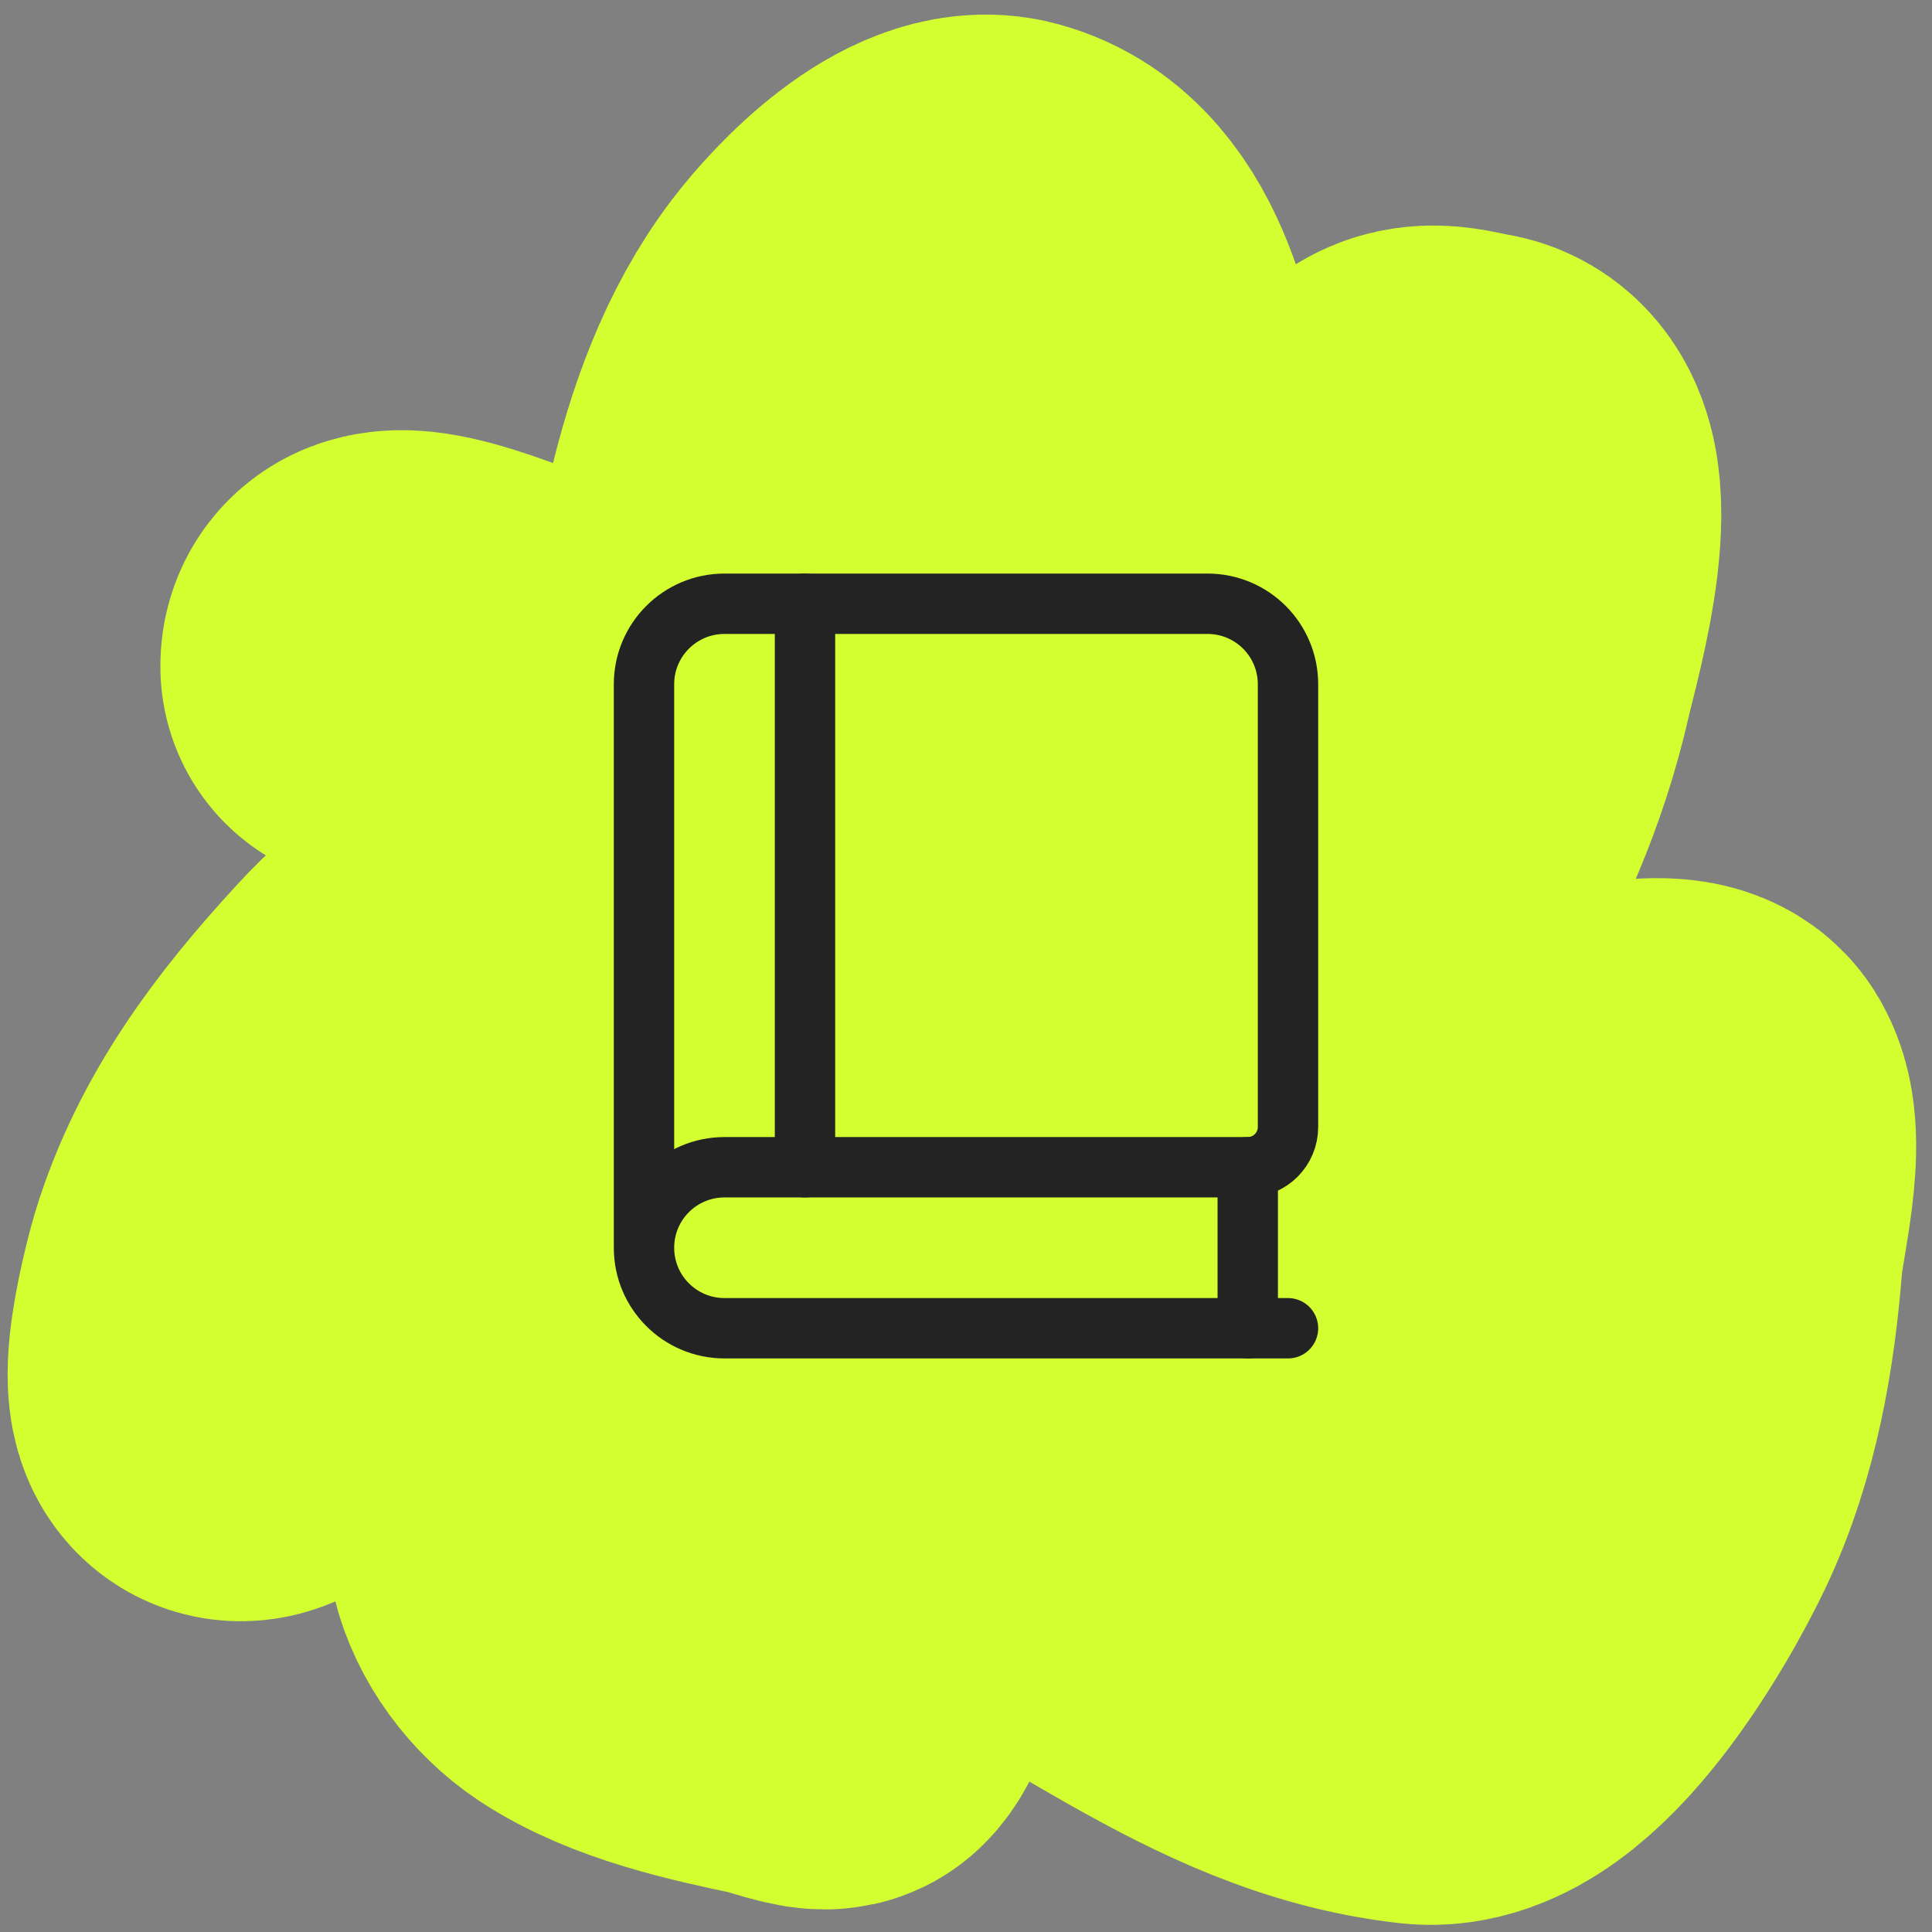 <?xml version="1.0" encoding="UTF-8"?> <svg xmlns="http://www.w3.org/2000/svg" width="48" height="48" viewBox="0 0 48 48" fill="none"><rect x="0" y="0" width="48" height="48" fill="#808080" stroke="none"/><g clip-path="url(#clip0_64_1940)"><path d="M9.5 16.557C9.469 14.845 17.9 19.985 18.162 18.278C18.649 15.103 18.994 11.056 21.08 8.306C21.767 7.401 23.514 5.566 24.843 5.923C26.883 6.471 27.299 9.438 27.662 11.143C28.336 14.315 27.856 17.201 26.601 20.296C26.115 21.492 25.683 22.698 25.445 23.951C25.403 24.171 25.637 24.253 25.823 24.102C26.956 23.179 27.657 21.033 28.422 19.846C30.311 16.917 32.404 13.961 34.877 11.433C35.373 10.926 35.903 11.161 36.494 11.259C38.02 11.512 36.798 15.605 36.583 16.557C35.618 20.826 33.179 23.985 30.828 27.717C30.131 28.824 29.355 29.918 28.677 31.03C27.961 32.205 30.793 31.804 31.29 31.739C32.988 31.52 34.993 31.126 36.075 29.681C36.732 28.804 37.88 28.262 38.857 27.81C39.319 27.596 41.561 27.011 41.909 27.564C42.367 28.291 41.823 30.338 41.759 31.154C41.604 33.132 41.257 35.219 40.375 37.081C39.722 38.461 37.448 42.531 35.378 42.298C30.841 41.788 27.614 38.522 23.556 37.067C22.626 36.733 21.674 36.469 20.689 36.293C20.316 36.227 19.81 36.258 19.648 35.866C19.052 34.428 19.974 32.113 20.345 30.621C20.491 30.034 20.794 29.332 20.791 28.739C20.78 26.827 14.346 27.987 13.378 28.295C11.082 29.024 9.604 30.638 8.151 32.446C7.672 33.042 6.913 34.367 6.146 34.722C5.178 35.17 6.098 31.895 6.145 31.738C6.852 29.409 8.262 27.549 9.932 25.734C11.171 24.388 11.466 24.431 13.291 25.252C14.886 25.97 16.378 27.037 17.688 28.147C18.469 28.809 19.65 29.666 19.968 30.691C20.221 31.51 19.904 34.35 18.949 34.833C17.524 35.555 15.953 35.845 14.54 36.556C12.879 37.392 13.717 39.322 14.943 40.138C16.18 40.961 17.965 41.35 19.445 41.658C19.539 41.677 20.471 41.997 20.553 41.908C20.997 41.423 20.907 40.105 20.966 39.522" stroke="#D3FF30" stroke-width="11.031" stroke-linecap="round"></path><path d="M16 31V17C16 15.895 16.895 15 18 15H30C31.105 15 32 15.895 32 17V28C32 28.552 31.552 29 31 29H18C16.895 29 16 29.895 16 31V31C16 32.105 16.895 33 18 33H32" stroke="#232323" stroke-width="1.5" stroke-linecap="round" stroke-linejoin="round"></path><path d="M20 29V15" stroke="#232323" stroke-width="1.5" stroke-linecap="round" stroke-linejoin="round"></path><path d="M31 33V29" stroke="#232323" stroke-width="1.5" stroke-linecap="round" stroke-linejoin="round"></path></g><defs><clipPath id="clip0_64_1940"><rect width="48" height="48" fill="white"></rect></clipPath></defs></svg> 